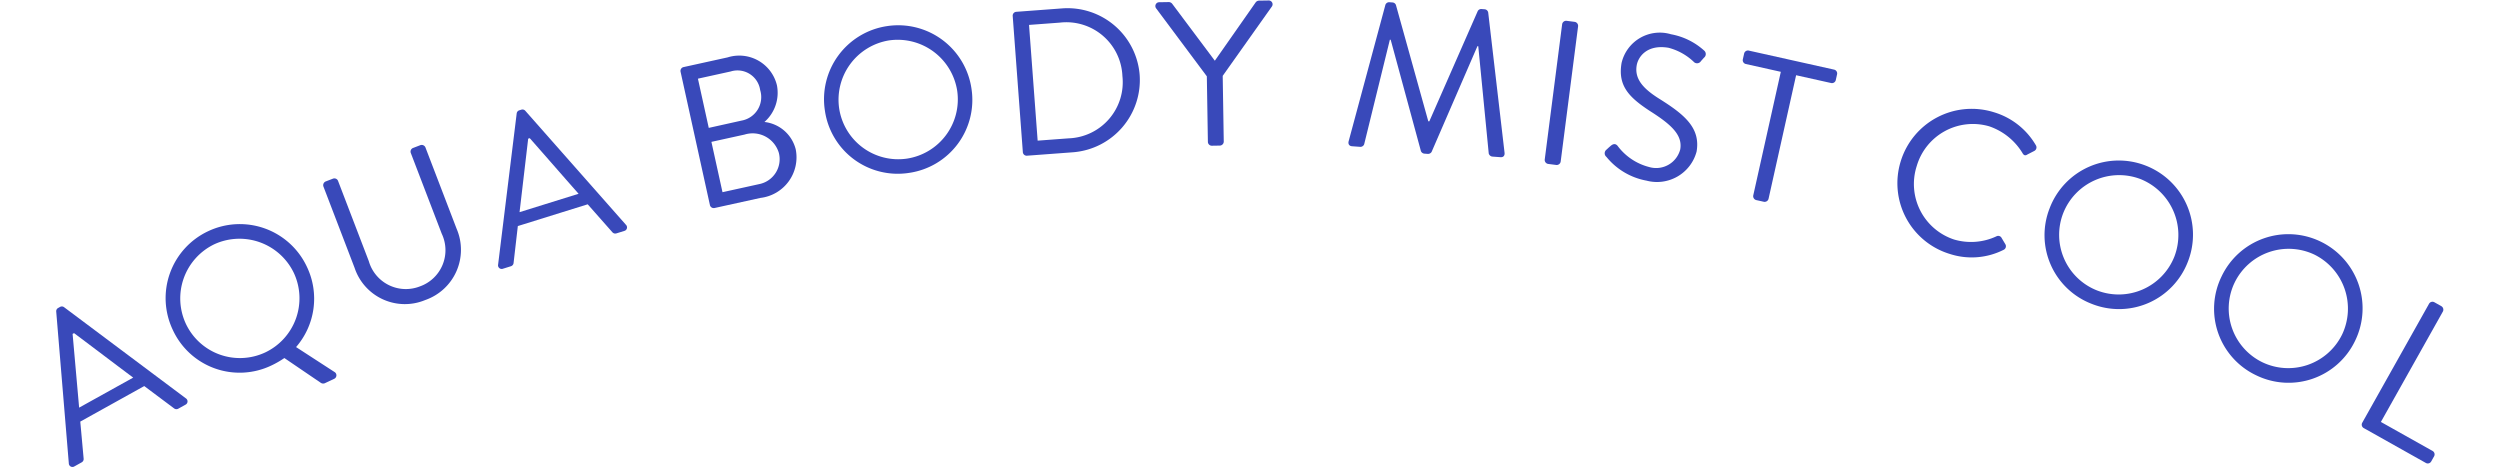 <svg xmlns="http://www.w3.org/2000/svg" width="109.154" height="20.444" viewBox="0 0 109.154 20.444"><g transform="translate(-120.419 0)"><path d="M.207,0h.36A.165.165,0,0,0,.72-.1l.657-1.485H4.572L5.238-.1a.165.165,0,0,0,.153.1h.36A.159.159,0,0,0,5.9-.234L3.186-6.291a.162.162,0,0,0-.153-.1h-.09a.162.162,0,0,0-.153.1L.054-.234A.159.159,0,0,0,.207,0ZM1.629-2.142,2.943-5.094h.072c.441.981.873,1.971,1.314,2.952Z" transform="translate(123.49 20.462) rotate(-29.053)" fill="#3949ba"/><path d="M.459-3.141A3.211,3.211,0,0,0,3.69.09,3.963,3.963,0,0,0,4.347.036l.981,1.656a.186.186,0,0,0,.144.09h.45a.169.169,0,0,0,.144-.27L5.013-.18A3.221,3.221,0,0,0,6.93-3.141,3.234,3.234,0,0,0,3.69-6.39,3.227,3.227,0,0,0,.459-3.141Zm.63,0A2.624,2.624,0,0,1,3.69-5.76,2.631,2.631,0,0,1,6.3-3.141,2.616,2.616,0,0,1,3.69-.54,2.608,2.608,0,0,1,1.089-3.141Z" transform="translate(128.884 17.446) rotate(-25.137)" fill="#3949ba"/><path d="M.837-2.322A2.312,2.312,0,0,0,3.213.09,2.321,2.321,0,0,0,5.607-2.322V-6.129A.177.177,0,0,0,5.436-6.3H5.094a.171.171,0,0,0-.171.171v3.771A1.676,1.676,0,0,1,3.213-.549,1.682,1.682,0,0,1,1.521-2.376V-6.129A.171.171,0,0,0,1.35-6.3H1.008a.177.177,0,0,0-.171.171Z" transform="translate(135.952 14.166) rotate(-20.97)" fill="#3949ba"/><path d="M.207,0h.36A.165.165,0,0,0,.72-.1l.657-1.485H4.572L5.238-.1a.165.165,0,0,0,.153.1h.36A.159.159,0,0,0,5.9-.234L3.186-6.291a.162.162,0,0,0-.153-.1h-.09a.162.162,0,0,0-.153.1L.054-.234A.159.159,0,0,0,.207,0ZM1.629-2.142,2.943-5.094h.072c.441.981.873,1.971,1.314,2.952Z" transform="translate(142.185 11.793) rotate(-17.299)" fill="#3949ba"/><path transform="translate(148.262 9.955) rotate(-14.808)" fill="#3949ba"/><path d="M.918-.171A.171.171,0,0,0,1.089,0H3.141A1.784,1.784,0,0,0,5.1-1.737,1.592,1.592,0,0,0,4.023-3.2,1.7,1.7,0,0,0,4.9-4.644,1.692,1.692,0,0,0,3.06-6.3H1.089a.171.171,0,0,0-.171.171Zm.675-3.3v-2.2H3.06A1,1,0,0,1,4.14-4.6,1.041,1.041,0,0,1,3.06-3.474ZM1.575-.6v-2.25H3.06A1.194,1.194,0,0,1,4.347-1.746,1.109,1.109,0,0,1,3.213-.6Z" transform="translate(150.555 9.316) rotate(-12.416)" fill="#3949ba"/><path d="M.459-3.141A3.211,3.211,0,0,0,3.69.09,3.219,3.219,0,0,0,6.93-3.141,3.234,3.234,0,0,0,3.69-6.39,3.227,3.227,0,0,0,.459-3.141Zm.63,0A2.624,2.624,0,0,1,3.69-5.76,2.631,2.631,0,0,1,6.3-3.141,2.616,2.616,0,0,1,3.69-.54,2.608,2.608,0,0,1,1.089-3.141Z" transform="translate(156.445 8.004) rotate(-8.483)" fill="#3949ba"/><path d="M.918-.171A.169.169,0,0,0,1.08,0H3.1A3.163,3.163,0,0,0,6.255-3.159,3.159,3.159,0,0,0,3.1-6.3H1.08a.169.169,0,0,0-.162.171ZM1.6-.621V-5.688h1.35A2.449,2.449,0,0,1,5.5-3.159,2.451,2.451,0,0,1,2.952-.621Z" transform="translate(164.175 6.879) rotate(-4.26)" fill="#3949ba"/><path d="M2.187-.171A.171.171,0,0,0,2.358,0h.351A.177.177,0,0,0,2.88-.171V-3.042l2.2-3A.167.167,0,0,0,4.932-6.3H4.509a.194.194,0,0,0-.144.081L2.547-3.708.729-6.219A.194.194,0,0,0,.585-6.3H.162a.167.167,0,0,0-.144.261L2.187-3.033Z" transform="matrix(1, -0.016, 0.016, 1, 170.973, 6.4)" fill="#3949ba"/><path transform="matrix(1, 0.022, -0.022, 1, 176.436, 6.35)" fill="#3949ba"/><path d="M.468-.216C.441-.09.5,0,.63,0H.99a.175.175,0,0,0,.162-.126l.783-4.635h.036L3.645-.009A.183.183,0,0,0,3.8.09H3.96a.183.183,0,0,0,.153-.1L5.769-4.761h.036l.8,4.635A.185.185,0,0,0,6.768,0h.36c.135,0,.189-.09.162-.216L6.129-6.264a.173.173,0,0,0-.162-.126H5.823a.172.172,0,0,0-.153.1L3.915-1.332H3.87L2.088-6.291a.172.172,0,0,0-.153-.1H1.791a.173.173,0,0,0-.162.126Z" transform="translate(178.823 6.339) rotate(4.215)" fill="#3949ba"/><path d="M.918-.171A.177.177,0,0,0,1.089,0h.36A.177.177,0,0,0,1.62-.171V-6.129A.177.177,0,0,0,1.449-6.3h-.36a.177.177,0,0,0-.171.171Z" transform="translate(186.932 7.018) rotate(7.335)" fill="#3949ba"/><path d="M.567-.639a2.934,2.934,0,0,0,1.9.729A1.789,1.789,0,0,0,4.41-1.53c0-1.044-.783-1.5-2-2C1.656-3.843,1.2-4.194,1.2-4.8c0-.378.288-.99,1.242-.99a2.52,2.52,0,0,1,1.179.414.2.2,0,0,0,.315-.081c.036-.054.072-.117.108-.171a.2.2,0,0,0-.054-.306A2.944,2.944,0,0,0,2.448-6.39a1.713,1.713,0,0,0-1.917,1.6c0,1.026.594,1.431,1.584,1.863,1.035.432,1.575.8,1.575,1.422a1.086,1.086,0,0,1-1.206.99A2.487,2.487,0,0,1,.963-1.2C.837-1.3.738-1.233.648-1.116.6-1.062.558-1,.513-.945A.2.2,0,0,0,.567-.639Z" transform="translate(189.891 7.384) rotate(9.667)" fill="#3949ba"/><path d="M1.809-.171A.177.177,0,0,0,1.98,0h.342a.177.177,0,0,0,.171-.171V-5.7H4.059a.171.171,0,0,0,.171-.171v-.261A.171.171,0,0,0,4.059-6.3H.243a.171.171,0,0,0-.171.171v.261A.171.171,0,0,0,.243-5.7H1.809Z" transform="translate(195.166 8.305) rotate(12.572)" fill="#3949ba"/><path transform="translate(199.727 9.348) rotate(14.585)" fill="#3949ba"/><path d="M.459-3.141A3.227,3.227,0,0,0,3.708.09,3.089,3.089,0,0,0,5.9-.783.172.172,0,0,0,5.9-1.026l-.27-.243a.17.17,0,0,0-.216.027A2.618,2.618,0,0,1,3.7-.567,2.551,2.551,0,0,1,1.188-3.15,2.553,2.553,0,0,1,3.7-5.742a2.727,2.727,0,0,1,1.719.675c.09.09.162.1.234.009L5.9-5.3a.174.174,0,0,0-.009-.252A3.165,3.165,0,0,0,3.708-6.39,3.242,3.242,0,0,0,.459-3.141Z" transform="translate(202.041 9.908) rotate(17.187)" fill="#3949ba"/><path d="M.459-3.141A3.211,3.211,0,0,0,3.69.09,3.219,3.219,0,0,0,6.93-3.141,3.234,3.234,0,0,0,3.69-6.39,3.227,3.227,0,0,0,.459-3.141Zm.63,0A2.624,2.624,0,0,1,3.69-5.76,2.631,2.631,0,0,1,6.3-3.141,2.616,2.616,0,0,1,3.69-.54,2.608,2.608,0,0,1,1.089-3.141Z" transform="translate(208.346 11.848) rotate(21.246)" fill="#3949ba"/><path d="M.459-3.141A3.211,3.211,0,0,0,3.69.09,3.219,3.219,0,0,0,6.93-3.141,3.234,3.234,0,0,0,3.69-6.39,3.227,3.227,0,0,0,.459-3.141Zm.63,0A2.624,2.624,0,0,1,3.69-5.76,2.631,2.631,0,0,1,6.3-3.141,2.616,2.616,0,0,1,3.69-.54,2.608,2.608,0,0,1,1.089-3.141Z" transform="matrix(0.901, 0.434, -0.434, 0.901, 215.639, 14.702)" fill="#3949ba"/><path d="M.918-.171A.171.171,0,0,0,1.089,0H4.2a.171.171,0,0,0,.171-.171V-.432A.171.171,0,0,0,4.2-.6H1.611V-6.129A.177.177,0,0,0,1.44-6.3H1.089a.171.171,0,0,0-.171.171Z" transform="translate(222.674 18.157) rotate(29.314)" fill="#3949ba"/></g></svg>